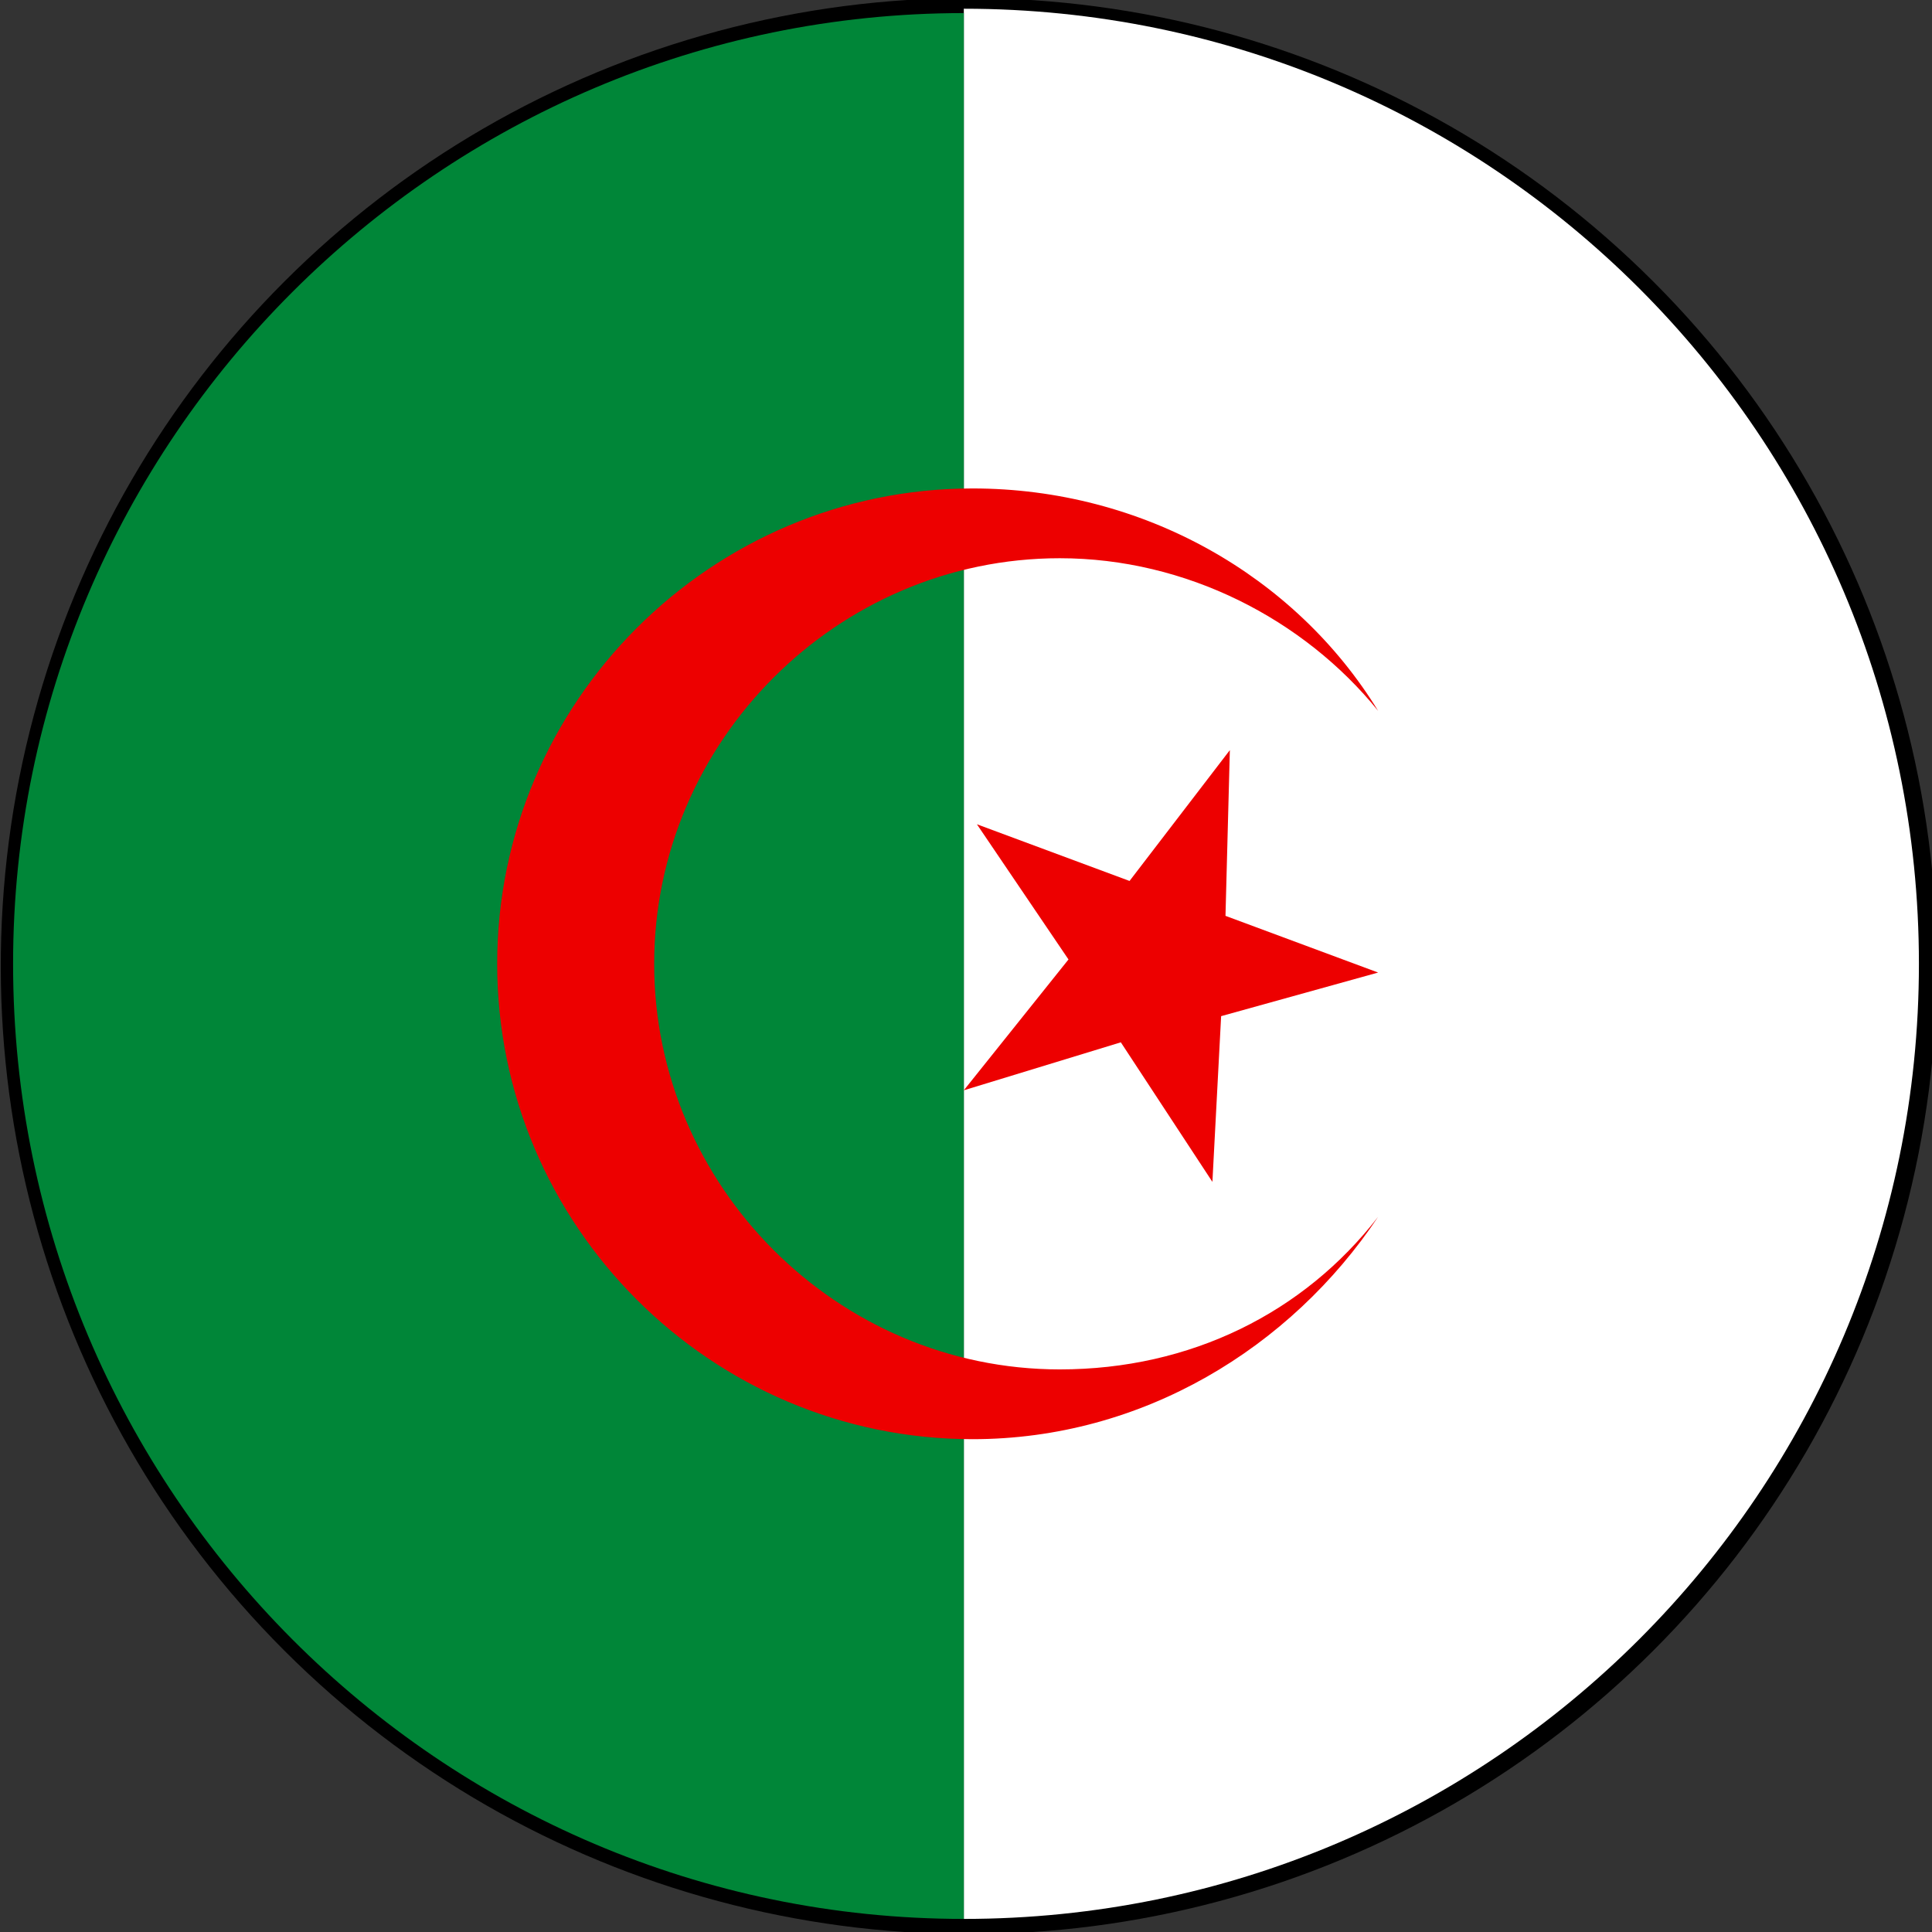 <svg xmlns="http://www.w3.org/2000/svg" xmlns:xlink="http://www.w3.org/1999/xlink" x="0px" y="0px" viewBox="0 0 44.3 44.3" style="enable-background:new 0 0 44.3 44.3;" xml:space="preserve">
<rect x="0" y="0" width="44.3" height="44.3" fill="#333333" stroke="none"/>
<g id="Layer_1">
	<g>
		<ellipse transform="matrix(0.707 -0.707 0.707 0.707 -9.176 22.152)" cx="22.2" cy="22.2" rx="22.2" ry="22.2"></ellipse>
		<g>
			<g>
				<path style="fill:#FFFFFF;" d="M44,22.1c0-12.1-9.8-21.9-21.9-21.9V44C34.2,44,44,34.2,44,22.1z"></path>
				<path style="fill:#008638;" d="M0.3,22.1C0.3,34.2,10.1,44,22.1,44V0.3C10.1,0.3,0.3,10.1,0.3,22.1z"></path>
			</g>
			<g>
				<polygon style="fill:#ED0000;" points="28.2,17.2 28.1,21 31.6,22.3 28,23.3 27.8,27.1 25.7,23.9 22.1,25 24.5,22 22.4,18.9       25.9,20.2     "></polygon>
				<path style="fill:#ED0000;" d="M24.3,31.4c-5.1,0-9.3-4.2-9.3-9.3c0-5.1,4.2-9.3,9.3-9.3c2.9,0,5.6,1.4,7.3,3.5      c-1.9-3.1-5.4-5.1-9.3-5.1c-6,0-10.9,4.9-10.9,10.9c0,6,4.9,10.9,10.9,10.9c3.9,0,7.3-2.1,9.3-5.1      C29.9,30.1,27.3,31.4,24.3,31.4z"></path>
			</g>
		</g>
	</g>
</g>
<g id="Layer_2">
</g>
</svg>